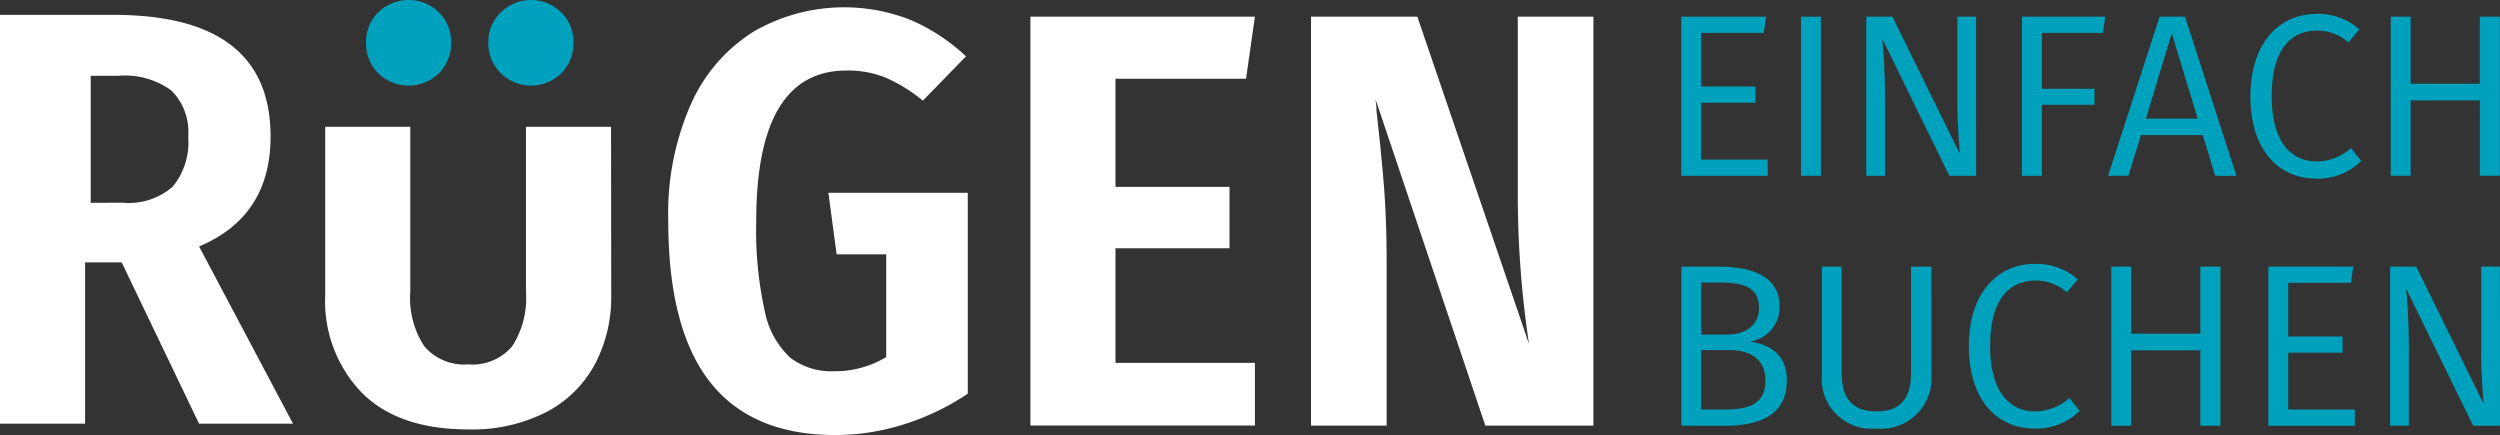 <svg id="Gruppe_7" data-name="Gruppe 7" xmlns="http://www.w3.org/2000/svg" xmlns:xlink="http://www.w3.org/1999/xlink" width="194.658" height="33.873" viewBox="0 0 194.658 33.873">
  <rect x="0" y="0" width="194.658" height="33.873" fill="#333333" stroke="none"/>
  <defs>
    <clipPath id="clip-path">
      <rect id="Rechteck_14" data-name="Rechteck 14" width="194.658" height="33.873" fill="none"/>
    </clipPath>
  </defs>
  <path id="Pfad_21" data-name="Pfad 21" d="M137.335,2.559h-4.879V6.736h4.231V8h-4.231v4.429h5.186v1.261h-6.735V1.3h6.609Z" fill="#00a1bc"/>
  <rect id="Rechteck_13" data-name="Rechteck 13" width="1.549" height="12.388" transform="translate(140.231 1.298)" fill="#00a1bc"/>
  <g id="Gruppe_6" data-name="Gruppe 6">
    <g id="Gruppe_5" data-name="Gruppe 5" clip-path="url(#clip-path)">
      <path id="Pfad_22" data-name="Pfad 22" d="M153.869,13.686H151.78L146.558,3.009c.09.99.216,2.412.216,4.7v5.978h-1.458V1.3h2.034l5.258,10.7c-.036-.342-.2-2.233-.2-3.764V1.3h1.459Z" fill="#00a1bc"/>
      <path id="Pfad_23" data-name="Pfad 23" d="M163.737,2.559h-4.753V6.915h4.1V8.159h-4.1v5.527h-1.549V1.3h6.483Z" fill="#00a1bc"/>
      <path id="Pfad_24" data-name="Pfad 24" d="M171.52,10.516H166.7l-.972,3.169h-1.585L168.153,1.3h1.981l4,12.387h-1.656Zm-.4-1.278-2.017-6.644-2.016,6.644Z" fill="#00a1bc"/>
      <path id="Pfad_25" data-name="Pfad 25" d="M183.706,2.288,182.86,3.3a3.694,3.694,0,0,0-2.43-.919c-1.945,0-3.547,1.314-3.547,5.113,0,3.619,1.548,5.078,3.528,5.078a4.074,4.074,0,0,0,2.648-1.045l.792,1.009a4.8,4.8,0,0,1-3.494,1.368c-2.97,0-5.131-2.25-5.131-6.41,0-4.213,2.3-6.409,5.114-6.409a4.807,4.807,0,0,1,3.366,1.206" fill="#00a1bc"/>
      <path id="Pfad_26" data-name="Pfad 26" d="M193.089,7.815H187.7v5.87h-1.549V1.3H187.7V6.519h5.384V1.3h1.566V13.685h-1.566Z" fill="#00a1bc"/>
      <path id="Pfad_27" data-name="Pfad 27" d="M9.476,20.432H6.624V32.99H0V1.158H8.832q12.236,0,12.236,9.476,0,6.21-5.566,8.556l7.314,13.8H15.5Zm.117-4.646a5.187,5.187,0,0,0,3.841-1.242,5.409,5.409,0,0,0,1.22-3.91,4.531,4.531,0,0,0-1.312-3.588A6.145,6.145,0,0,0,9.225,5.9H7.063v9.89Z" fill="#fff"/>
      <path id="Pfad_28" data-name="Pfad 28" d="M47.592,22.992a11.188,11.188,0,0,1-1.266,5.359,9.017,9.017,0,0,1-3.771,3.726,12.661,12.661,0,0,1-6.1,1.357q-5.428,0-8.28-2.852a10.257,10.257,0,0,1-2.853-7.59V9.874h6.624V22.716a6.817,6.817,0,0,0,1.1,4.255,4.062,4.062,0,0,0,3.4,1.4,4.052,4.052,0,0,0,3.427-1.4,6.93,6.93,0,0,0,1.081-4.255V9.874h6.624Z" fill="#fff"/>
      <path id="Pfad_29" data-name="Pfad 29" d="M70.916,1.558a14.876,14.876,0,0,1,4.3,2.829l-3.359,3.45a12.473,12.473,0,0,0-2.9-1.794,7.886,7.886,0,0,0-3.036-.552q-7.04,0-7.038,11.73a28.977,28.977,0,0,0,.667,7.015,6.668,6.668,0,0,0,1.978,3.611,5.284,5.284,0,0,0,3.427,1.058,7.722,7.722,0,0,0,4.048-1.1v-8H65.143L64.5,15.013H75.354v15.64a19.192,19.192,0,0,1-4.921,2.369,17.629,17.629,0,0,1-5.382.851q-6.533,0-9.776-4.14T52.033,17.175a21.033,21.033,0,0,1,1.794-9.131,12.712,12.712,0,0,1,4.9-5.612,14.094,14.094,0,0,1,12.19-.874" fill="#fff"/>
      <path id="Pfad_30" data-name="Pfad 30" d="M97.711,1.3l-.69,4.83H86.855v8.418h8.877v4.784H86.855v8.924H97.711v4.876H80.231V1.3Z" fill="#fff"/>
      <path id="Pfad_31" data-name="Pfad 31" d="M124.068,33.137H115.65L107.094,7.7a7.678,7.678,0,0,1,.092,1.012q.368,3.22.575,5.819t.207,6.049V33.137H102.08V1.3h8.28l8.694,25.484a78.338,78.338,0,0,1-.874-11.316V1.3h5.888Z" fill="#fff"/>
      <path id="Pfad_32" data-name="Pfad 32" d="M139.124,29.639c0,2.574-1.963,3.511-4.807,3.511h-3.4V20.762h2.881c3.007,0,4.772.973,4.772,3.115a2.719,2.719,0,0,1-2.3,2.719c1.458.233,2.863.936,2.863,3.043M132.462,22v4.052h2.017c1.422,0,2.484-.721,2.484-2.071,0-1.548-1.116-1.981-3.007-1.981Zm5,7.635c0-1.765-1.3-2.377-2.826-2.377h-2.179v4.627h1.855c1.854,0,3.15-.432,3.15-2.25" fill="#00a1bc"/>
      <path id="Pfad_33" data-name="Pfad 33" d="M150.39,29.206a3.92,3.92,0,0,1-4.285,4.159,3.874,3.874,0,0,1-4.249-4.159V20.762H143.4V29.08c0,1.944.864,2.953,2.7,2.953,1.854,0,2.7-1.009,2.7-2.953V20.762h1.584Z" fill="#00a1bc"/>
      <path id="Pfad_34" data-name="Pfad 34" d="M161.781,21.752l-.846,1.009a3.694,3.694,0,0,0-2.43-.919c-1.945,0-3.547,1.314-3.547,5.113,0,3.619,1.548,5.078,3.528,5.078a4.074,4.074,0,0,0,2.648-1.045L161.926,32a4.8,4.8,0,0,1-3.494,1.368c-2.97,0-5.131-2.25-5.131-6.41,0-4.213,2.3-6.409,5.114-6.409a4.807,4.807,0,0,1,3.366,1.206" fill="#00a1bc"/>
      <path id="Pfad_35" data-name="Pfad 35" d="M171.325,27.279h-5.384v5.87h-1.549V20.761h1.549v5.222h5.384V20.761h1.566V33.149h-1.566Z" fill="#00a1bc"/>
      <path id="Pfad_36" data-name="Pfad 36" d="M183.048,22.022h-4.879V26.2H182.4v1.26h-4.231v4.429h5.186v1.261H176.62V20.761h6.609Z" fill="#00a1bc"/>
      <path id="Pfad_37" data-name="Pfad 37" d="M194.658,33.149h-2.089l-5.222-10.677c.09.99.216,2.412.216,4.7v5.978H186.1V20.761h2.034l5.258,10.7c-.036-.342-.2-2.233-.2-3.764V20.761h1.459Z" fill="#00a1bc"/>
      <path id="Pfad_38" data-name="Pfad 38" d="M34.183.967a3.237,3.237,0,0,1,.943,2.346A3.288,3.288,0,0,1,34.183,5.7a3.385,3.385,0,0,1-4.738,0A3.284,3.284,0,0,1,28.5,3.313,3.233,3.233,0,0,1,29.445.967a3.385,3.385,0,0,1,4.738,0" fill="#00a1bc"/>
      <path id="Pfad_39" data-name="Pfad 39" d="M43.705.967a3.233,3.233,0,0,1,.943,2.346A3.284,3.284,0,0,1,43.705,5.7a3.357,3.357,0,0,1-4.715,0,3.248,3.248,0,0,1-.966-2.391A3.2,3.2,0,0,1,38.99.967a3.357,3.357,0,0,1,4.715,0" fill="#00a1bc"/>
    </g>
  </g>
</svg>
